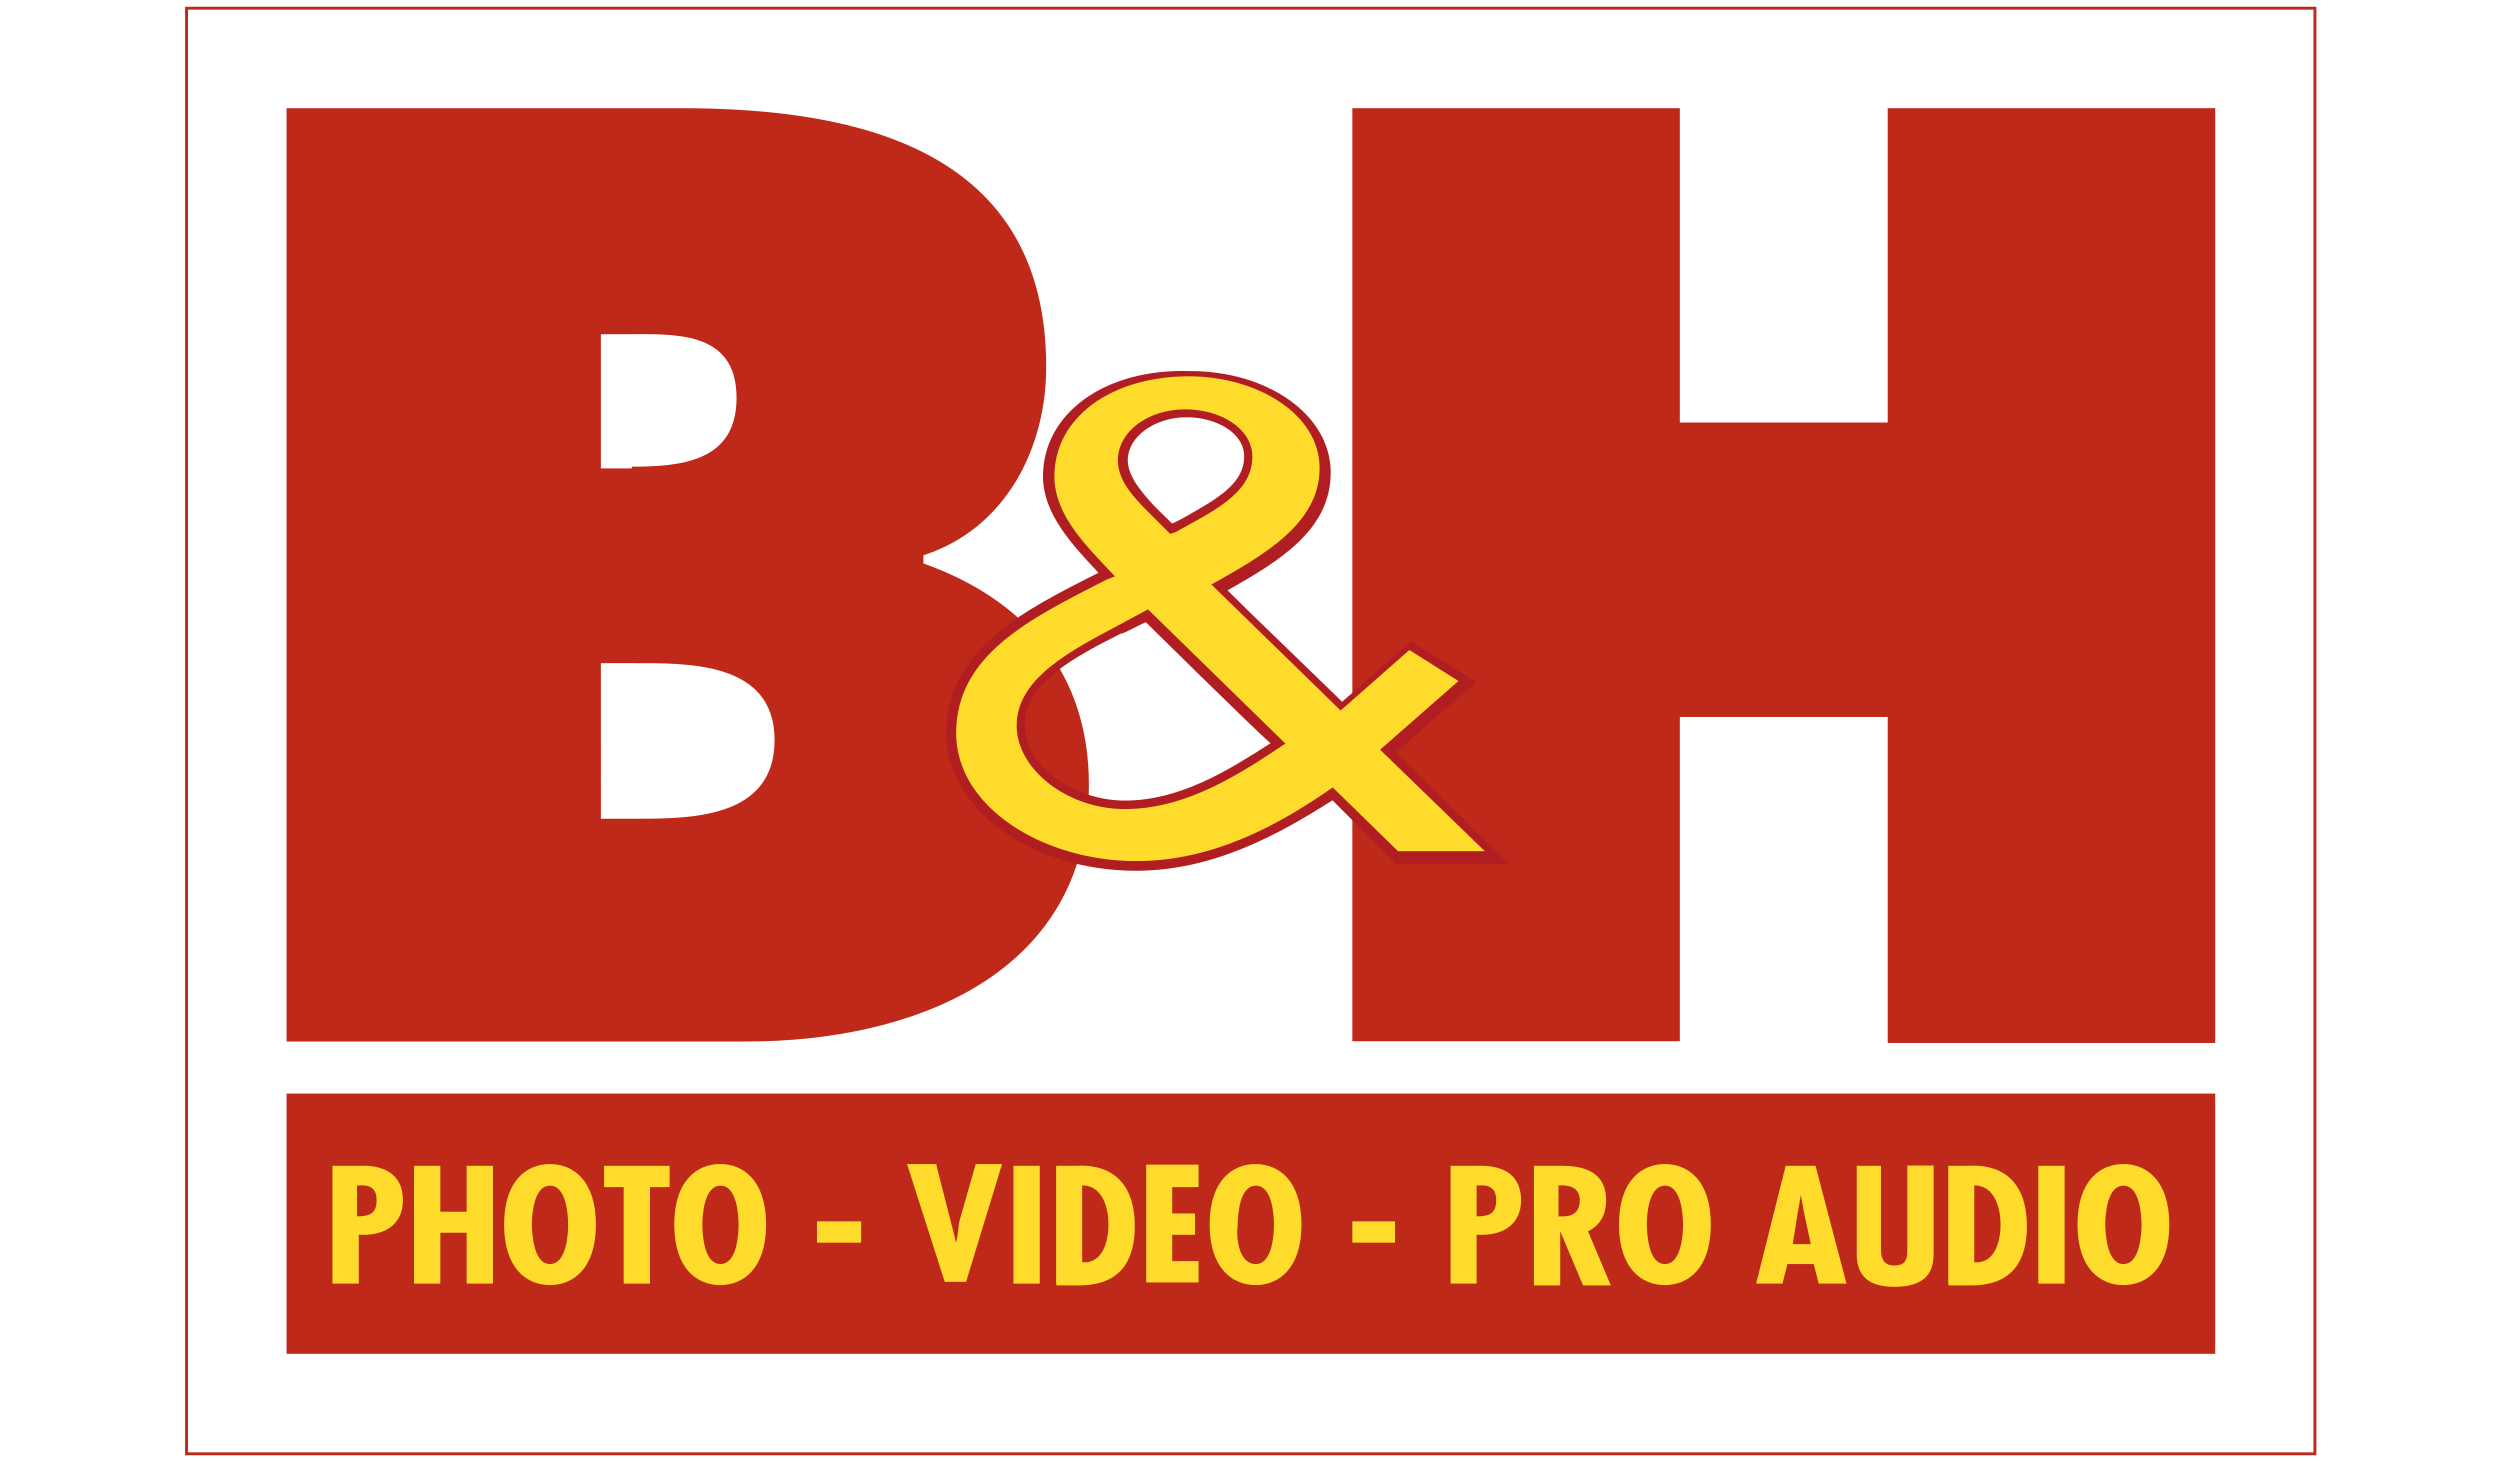 <?xml version="1.0" encoding="utf-8"?>
<!-- Generator: Adobe Illustrator 23.0.3, SVG Export Plug-In . SVG Version: 6.00 Build 0)  -->
<svg version="1.1"
	 id="bhlogo" inkscape:version="0.92.2 (5c3e80d, 2017-08-06)" sodipodi:docname="B&amp;H Logo Fixed.svg" xmlns:cc="http://creativecommons.org/ns#" xmlns:dc="http://purl.org/dc/elements/1.1/" xmlns:inkscape="http://www.inkscape.org/namespaces/inkscape" xmlns:rdf="http://www.w3.org/1999/02/22-rdf-syntax-ns#" xmlns:sodipodi="http://sodipodi.sourceforge.net/DTD/sodipodi-0.dtd" xmlns:svg="http://www.w3.org/2000/svg"
	 xmlns="http://www.w3.org/2000/svg" xmlns:xlink="http://www.w3.org/1999/xlink" x="0px" y="0px" viewBox="0 0 855 500"
	 style="enable-background:new 0 0 855 500;" xml:space="preserve">
<style type="text/css">
	.st0{display:none;fill:none;}
	.st1{fill:none;stroke:#BF291A;stroke-miterlimit:10;}
	.st2{fill:#BF291A;}
	.st3{fill:#FFDB2C;}
	.st4{fill:#B01E22;}
</style>
<sodipodi:namedview  bordercolor="#666666" borderopacity="1" gridtolerance="10" guidetolerance="10" id="namedview73" inkscape:current-layer="bhlogo" inkscape:cx="47.898092" inkscape:cy="44.65" inkscape:pageopacity="0" inkscape:pageshadow="2" inkscape:window-height="480" inkscape:window-width="640" inkscape:zoom="9.6864502" objecttolerance="10" pagecolor="#ffffff" showgrid="false">
	</sodipodi:namedview>
<g id="g70">
	<g id="g6">
		<rect id="rect2" x="48.2" y="-11.2" class="st0" width="758.7" height="522.4"/>
		<rect id="rect4" x="63.8" y="2.8" class="st1" width="727.9" height="494.4"/>
	</g>
	<g id="g68">
		<path id="path8" d="M427.8,250.3"/>
		<path id="path10" class="st2" d="M98,37h134.9c61.6,0,124.9,14.6,124.9,88.5c0,28-14,55.4-42,64.4v2.8
			c34.7,12.3,56.6,37.5,56.6,75.6c0,65.5-61,87.9-117,87.9H98V37z M216.1,159.6c16.8,0,35.8-1.7,35.8-23.5
			c0-23.5-21.8-21.8-38.6-21.8h-7.8v45.9h10.6V159.6z M205.5,280h12.9c19,0,46.5-0.6,46.5-26.9c0-26.9-29.7-26.3-48.2-26.3h-11.2
			V280L205.5,280z"/>
		<path id="path12" class="st2" d="M462.5,37h112v107.5h71.1V37h112v319.7h-112V245.2h-71.1v110.9h-112V37z"/>
		<rect id="rect14" x="98" y="374" class="st2" width="659.6" height="89"/>
		<g id="g56">
			<path id="path16" class="st3" d="M113.7,439v-40.3h9c1.7,0,15.1-1.1,15.1,11.8c0,7.8-5.6,11.8-13.4,11.8h-1.7V439H113.7z
				 M122.1,416c4.5,0,6.7-1.1,6.7-5.6c0-2.8-1.1-5-5-5h-1.7V416z"/>
			<path id="path18" class="st3" d="M150.6,398.7v15.7h9v-15.7h9V439h-9v-17.4h-9V439h-9v-40.3H150.6z"/>
			<path id="path20" class="st3" d="M203.8,418.8c0,15.1-7.8,20.7-15.7,20.7s-15.7-5.6-15.7-20.7s7.8-20.7,15.7-20.7
				C196,398.1,203.8,403.7,203.8,418.8z M188.1,432.3c5.6,0,6.2-10.1,6.2-13.4c0-3.4-0.6-13.4-6.2-13.4s-6.2,10.1-6.2,13.4
				C182,422.2,182.5,432.3,188.1,432.3z"/>
			<path id="path22" class="st3" d="M229,398.7v7.3h-6.7v33h-9v-33h-6.7v-7.3H229z"/>
			<path id="path24" class="st3" d="M262,418.8c0,15.1-7.8,20.7-15.7,20.7s-15.7-5.6-15.7-20.7s7.8-20.7,15.7-20.7
				C254.2,398.1,262,403.7,262,418.8z M246.4,432.3c5.6,0,6.2-10.1,6.2-13.4c0-3.4-0.6-13.4-6.2-13.4s-6.2,10.1-6.2,13.4
				C240.2,422.2,240.8,432.3,246.4,432.3z"/>
			<path id="path26" class="st3" d="M294.5,417.7v7.3h-15.1v-7.3H294.5z"/>
			<path id="path28" class="st3" d="M320.3,398.7l5,19.6c0.6,2.2,1.1,4.5,1.7,6.7l0,0c0.6-2.2,0.6-4.5,1.1-7.3l5.6-19.6h9
				l-12.3,40.3h-7.3l-12.9-40.3h10.1V398.7z"/>
			<path id="path30" class="st3" d="M355.6,398.7V439h-9v-40.3H355.6z"/>
			<path id="path32" class="st3" d="M361.2,439v-40.3h6.7c1.7,0,20.2-2.2,20.2,20.7c0,11.8-5,20.2-19,20.2h-7.8V439z M379.1,418.8
				c0-5-1.7-13.4-9-13.4v26.3C377.4,432.3,379.1,423.9,379.1,418.8z"/>
			<path id="path34" class="st3" d="M409.9,398.7v7.3h-9v9h7.8v7.3h-7.8v9h9v7.3h-17.9v-40.3h17.9V398.7z"/>
			<path id="path36" class="st3" d="M445.1,418.8c0,15.1-7.8,20.7-15.7,20.7c-7.8,0-15.7-5.6-15.7-20.7s7.8-20.7,15.7-20.7
				C437.3,398.1,445.1,403.7,445.1,418.8z M429.5,432.3c5.6,0,6.2-10.1,6.2-13.4c0-3.4-0.6-13.4-6.2-13.4c-5.6,0-6.2,10.1-6.2,13.4
				C422.7,422.2,423.3,432.3,429.5,432.3z"/>
			<path id="path38" class="st3" d="M477.1,417.7v7.3h-14.6v-7.3H477.1z"/>
			<path id="path40" class="st3" d="M496.1,439v-40.3h9c1.7,0,15.1-1.1,15.1,11.8c0,7.8-5.6,11.8-13.4,11.8H505V439H496.1z M505,416
				c4.5,0,6.7-1.1,6.7-5.6c0-2.8-1.1-5-5-5H505L505,416L505,416z"/>
			<path id="path42" class="st3" d="M524.6,439v-40.3h9c5.6,0,15.7,0.6,15.7,11.8c0,4.5-1.7,8.4-6.2,10.6l7.8,18.5h-9.5l-7.8-18.5
				l0,0v18.5h-9V439z M533,416h1.7c3.9,0,5.6-2.2,5.6-5.6c0-2.8-1.7-5-6.2-5H533V416L533,416z"/>
			<path id="path44" class="st3" d="M585.1,418.8c0,15.1-7.8,20.7-15.7,20.7s-15.7-5.6-15.7-20.7s7.8-20.7,15.7-20.7
				C577.3,398.1,585.1,403.7,585.1,418.8z M569.4,432.3c5.6,0,6.2-10.1,6.2-13.4c0-3.4-0.6-13.4-6.2-13.4s-6.2,10.1-6.2,13.4
				C563.3,422.2,563.8,432.3,569.4,432.3z"/>
			<path id="path46" class="st3" d="M620.9,398.7l10.6,40.3h-9.5l-1.7-6.7h-9l-1.7,6.7h-9l10.1-40.3L620.9,398.7L620.9,398.7z
				 M617,414.9l-1.1-6.2l0,0l-1.1,6.2l-1.7,10.6h6.2L617,414.9z"/>
			<path id="path48" class="st3" d="M643.3,398.7V425c0,2.8-0.6,7.8,4.5,7.8c4.5,0,4.5-2.8,4.5-6.2v-28h9v29.7
				c0,4.5-0.6,11.8-13.4,11.8c-8.4,0-12.9-3.4-12.9-11.2v-30.2H643.3z"/>
			<path id="path50" class="st3" d="M666.3,439v-40.3h6.7c1.7,0,20.2-2.2,20.2,20.7c0,11.8-5,20.2-19,20.2h-7.8V439z M684.2,418.8
				c0-5-1.7-13.4-9-13.4v26.3C682.5,432.3,684.2,423.9,684.2,418.8z"/>
			<path id="path52" class="st3" d="M706.1,398.7V439h-9v-40.3H706.1z"/>
			<path id="path54" class="st3" d="M741.9,418.8c0,15.1-7.8,20.7-15.7,20.7s-15.7-5.6-15.7-20.7s7.8-20.7,15.7-20.7
				C734.1,398.1,741.9,403.7,741.9,418.8z M726.2,432.3c5.6,0,6.2-10.1,6.2-13.4c0-3.4-0.6-13.4-6.2-13.4s-6.2,10.1-6.2,13.4
				C720.1,422.2,720.6,432.3,726.2,432.3z"/>
		</g>
		<g id="g64">
			<path id="path58" class="st4" d="M356.7,162.9c0,12.9,10.1,23.5,19,33c-25.8,12.9-52.1,26.3-52.1,54.9c0,25.8,29.1,47,64.9,47
				c26.3,0,48.7-12.3,67.2-24.1c2.8,2.8,21.8,21.8,21.8,21.8h38.6c0,0-34.7-34.2-38.6-38.1c3.9-3.9,27.4-24.1,27.4-24.1l-22.4-14
				c0,0-19.6,17.4-23.5,20.7c-3.4-3.4-34.2-33-39.2-38.1c17.9-10.1,35.3-20.7,35.3-40.3s-21.3-34.7-48.2-34.7
				C377.4,126,356.7,141.7,356.7,162.9z M329.8,250.8c0-24.6,24.1-37,49.8-49.8l6.2-3.4l-5-5.6c-9-9-17.9-18.5-17.9-29.1
				c0-17.9,17.9-30.8,43.1-30.8c23.5,0,41.4,12.3,41.4,28c0,16.8-16.8,26.3-34.2,36.4l-5,2.8l49.8,48.2c0,0,21.3-18.5,24.1-21.3
				c2.2,1.7,7.8,4.5,11.2,7.3c-5,4.5-26.3,23-26.3,23s24.6,24.1,32.5,31.9c-7.8,0-19,0-20.7,0c-1.7-1.7-23.5-23.5-23.5-23.5
				l-2.2,1.7c-16.8,12.3-39.2,24.6-64.9,24.6C356.1,291.2,329.8,273.2,329.8,250.8z"/>
			<path id="path60" class="st4" d="M379.1,157.3c0,8.4,5.6,14,11.2,19.6l9.5,9.5l3.9-2.2l4.5-2.8c10.6-6.2,23.5-12.9,23.5-25.8
				c0-11.2-11.2-19.6-26.3-19.6C390.8,136.6,379.1,145.6,379.1,157.3z M394.7,173c-4.5-5-9-10.1-9-15.7c0-7.8,9-14.6,20.2-14.6
				c9.5,0,19.6,5,19.6,13.4c0,9.5-9.5,14.6-20.2,20.7c0,0-3.9,2.2-4.5,2.2C399.2,177.5,394.7,173,394.7,173z"/>
			<path id="path62" class="st4" d="M380.7,211.6c-16.2,8.4-36.4,19-36.4,37c0,16.8,19,31.9,40.3,31.9c21.8,0,40.3-12.3,55.4-22.4
				l4.5-2.8l-51.5-49.8L380.7,211.6z M391.9,212.8c2.8,2.8,37.5,37,42.6,41.4c-14,9-30.8,19.6-49.8,19.6
				c-17.9,0-34.2-12.3-34.2-25.8c0-14.6,17.4-23.5,33-31.4C383.5,217.2,389.1,213.9,391.9,212.8z"/>
		</g>
		<path id="path66" class="st3" d="M455.8,269.3c-18.5,12.9-40.9,25.2-67.2,25.2c-31.9,0-61.6-18.5-61.6-43.7
			c0-26.9,25.2-39.2,51.5-52.6l2.8-1.1c-9.5-10.1-20.7-20.7-20.7-34.2c0-20.2,19.6-34.2,45.9-34.2c23.5,0,44.8,12.9,44.8,31.4
			c0,19-19,29.7-37,39.8l44.2,43.1l23.5-20.7l16.8,10.6L472,256.4l35.8,34.7h-29.7L455.8,269.3z M402,182
			c11.8-6.7,26.3-12.9,26.3-25.8c0-9.5-10.6-16.2-23-16.2c-12.9,0-23,7.8-23,17.4c0,7.8,6.7,14,12.9,20.2l5,5L402,182z M382.4,213.9
			c-15.7,8.4-34.7,17.9-34.7,34.2c0,15.1,17.4,28.6,37,28.6c21.3,0,39.8-12.3,54.9-22.4l-47-45.9L382.4,213.9z"/>
	</g>
</g>
</svg>
